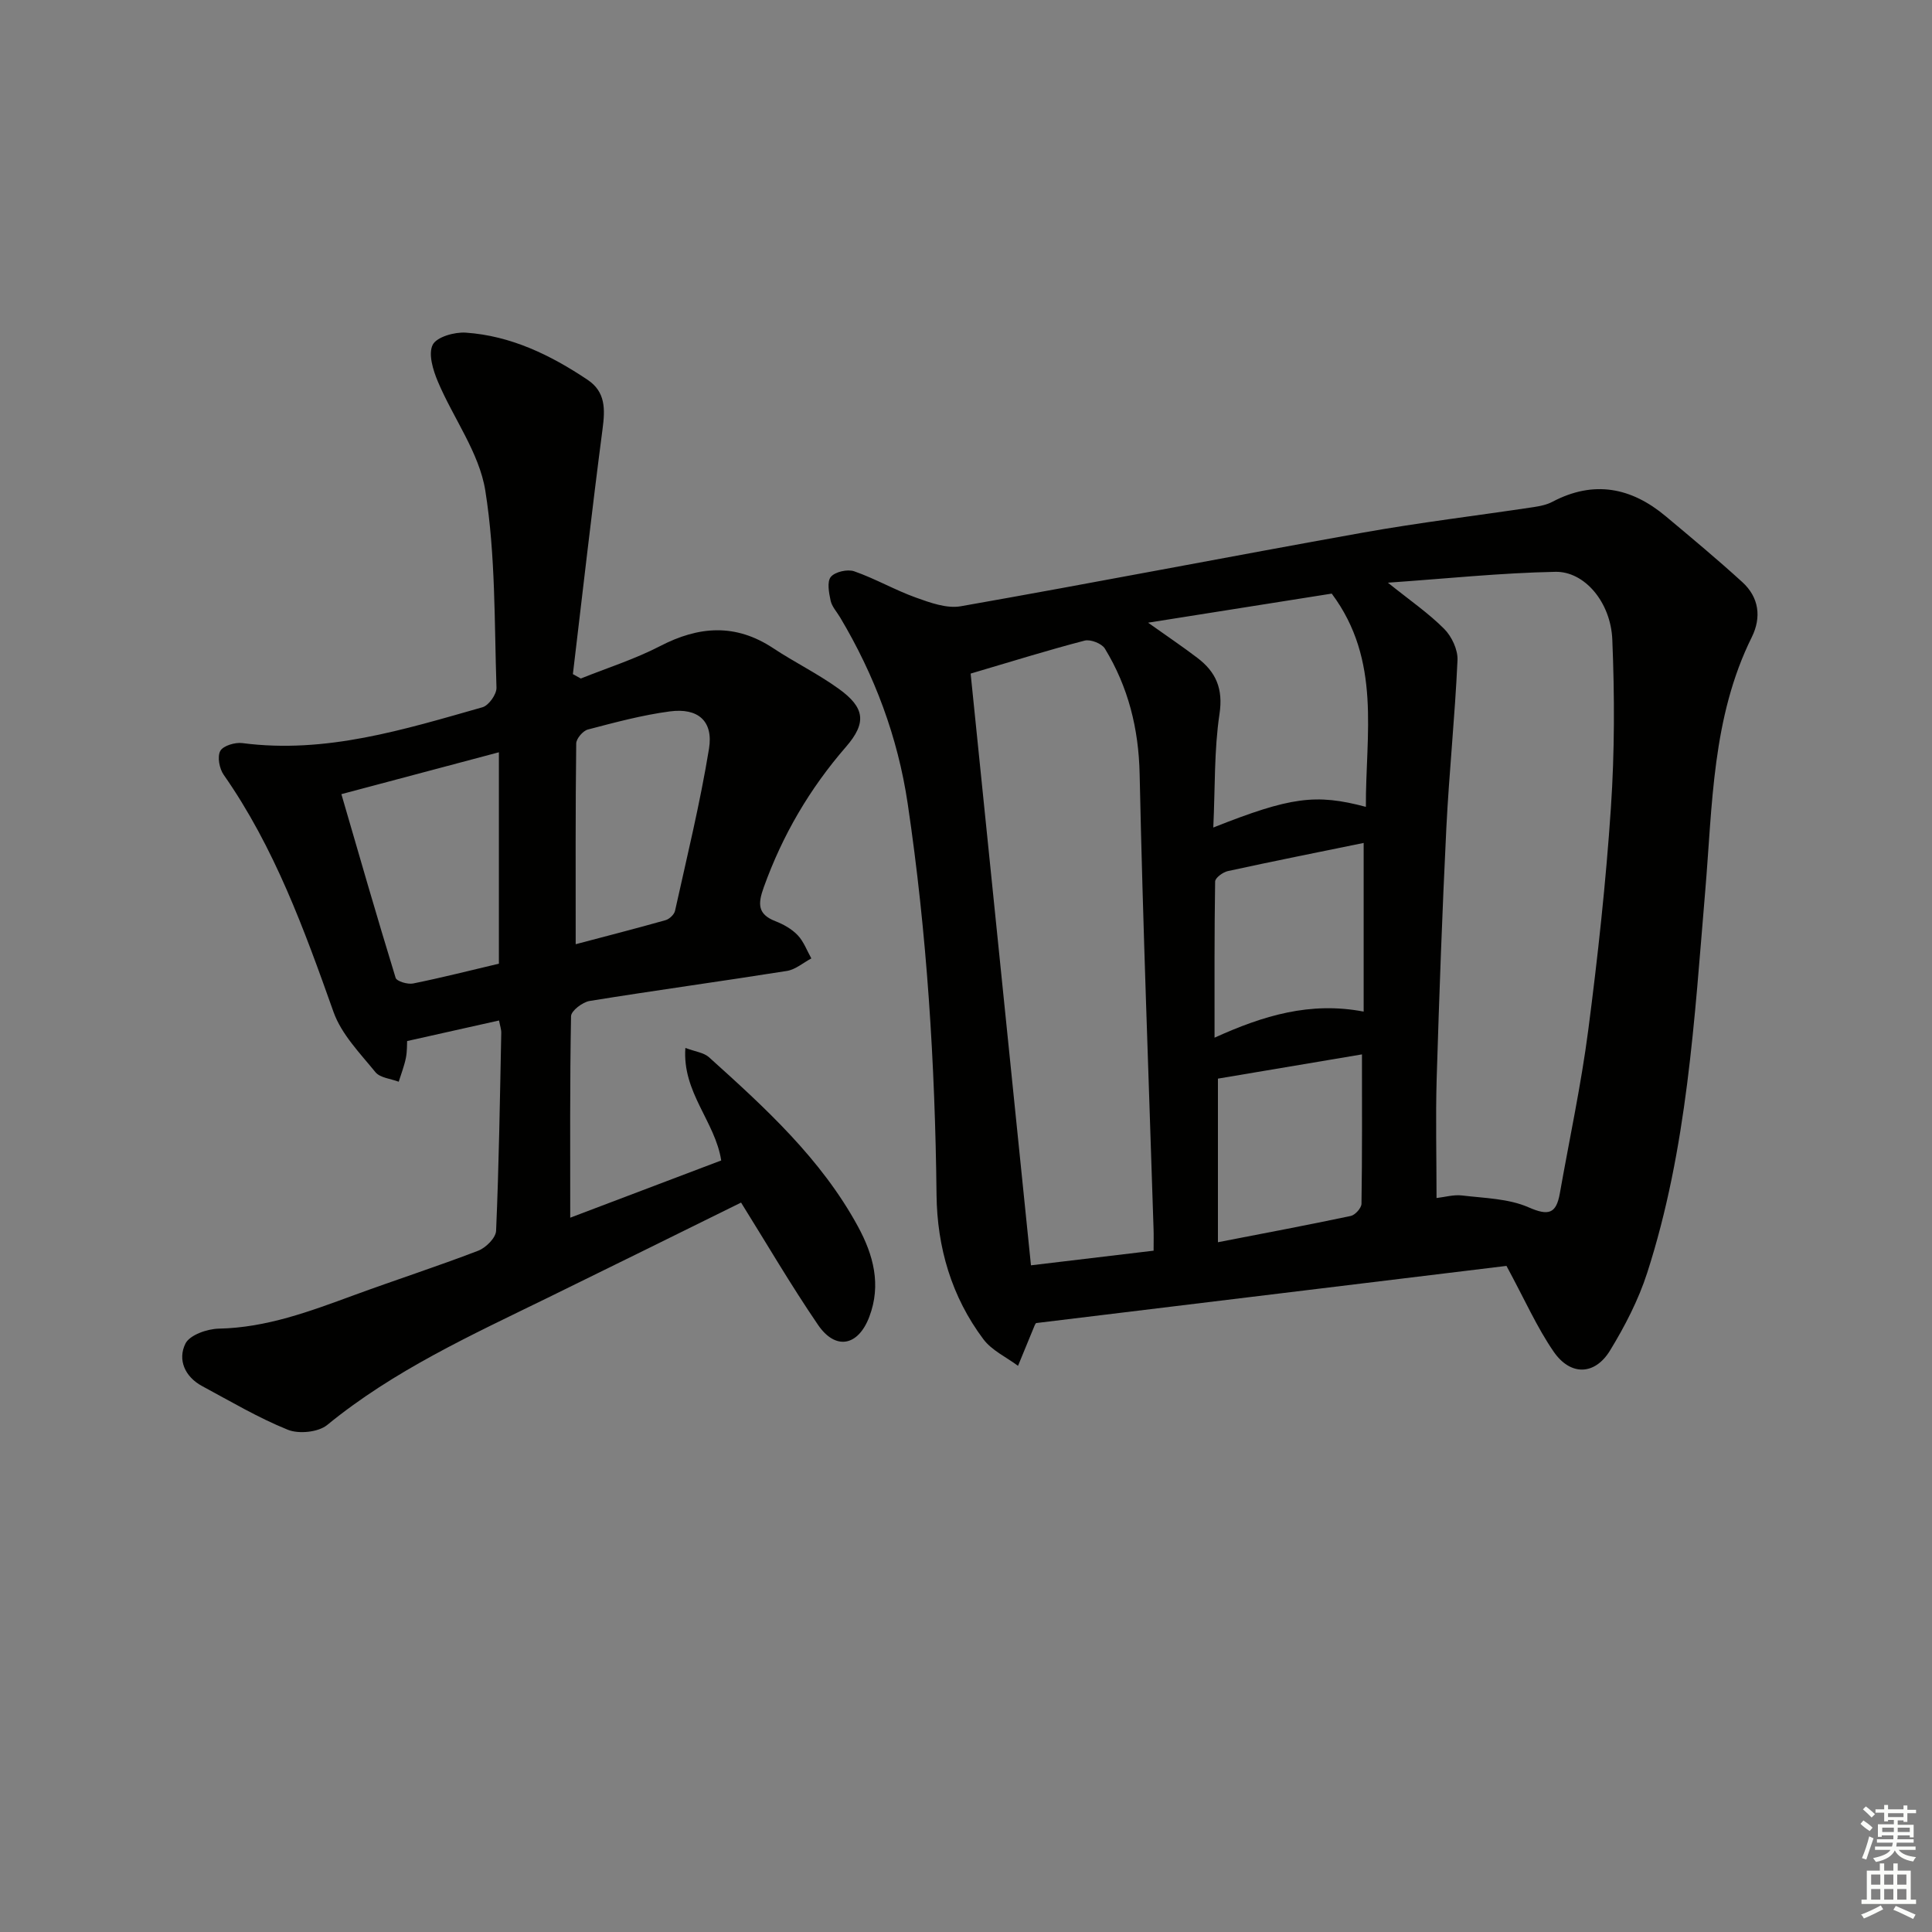 <svg enable-background="new 0 0 400 400" viewBox="0 0 400 400" xmlns="http://www.w3.org/2000/svg"><rect x="0" y="0" width="400" height="400" fill="#808080" stroke="none"/><path d="m311.9 262.09c-31.8 3.87-64.5 7.84-97.4 11.84.01-.02-.19.24-.31.54-1.15 2.77-2.28 5.54-3.42 8.31-2.43-1.81-5.44-3.19-7.18-5.52-6.59-8.79-9.57-19.02-9.69-29.87-.3-27.14-1.98-54.15-5.97-81-2.05-13.81-6.87-26.62-14.01-38.59-.68-1.14-1.68-2.21-1.95-3.44-.35-1.63-.78-3.94.05-4.93.88-1.05 3.45-1.63 4.83-1.15 4.36 1.52 8.43 3.88 12.77 5.44 2.96 1.06 6.37 2.31 9.29 1.8 27.78-4.89 55.47-10.27 83.23-15.24 11.76-2.1 23.63-3.52 35.45-5.3 1.3-.2 2.67-.48 3.82-1.09 8.56-4.51 16.32-2.99 23.48 3.01 5.34 4.47 10.7 8.93 15.84 13.62 3.46 3.15 3.99 7.29 1.96 11.39-8.24 16.62-8.13 34.73-9.64 52.56-2.25 26.63-3.73 53.4-12.02 79.07-1.81 5.61-4.61 11.02-7.69 16.07-3.15 5.15-8.18 5.29-11.67.24-3.44-4.99-5.92-10.64-9.77-17.76zm-14.48-14.05c1.69-.19 3.54-.74 5.29-.53 4.64.56 9.61.63 13.76 2.45 4.17 1.83 5.73 1.32 6.48-2.9 1.99-11.26 4.41-22.47 5.88-33.79 1.99-15.29 3.66-30.65 4.69-46.04.78-11.57.77-23.23.29-34.82-.32-7.74-5.76-14.14-11.78-14.02-11.31.22-22.6 1.41-34.68 2.25 4.59 3.69 8.43 6.32 11.66 9.57 1.56 1.57 2.85 4.32 2.75 6.47-.52 11.59-1.73 23.14-2.31 34.73-.85 17.26-1.47 34.53-2 51.81-.24 8.08-.03 16.18-.03 24.82zm-58.58 10.9c0-1.91.04-3.22-.01-4.52-1-31.38-2.21-62.76-2.88-94.15-.2-9.45-2.36-18.04-7.2-25.99-.64-1.05-2.97-1.96-4.18-1.65-7.47 1.94-14.84 4.24-23.61 6.83 4.13 40.55 8.29 81.37 12.49 122.51 8.73-1.04 16.78-2 25.39-3.03zm12.36-87.61c16.01-6.35 21.24-7.03 31.59-4.28-.07-14.98 3.27-30.3-7.07-44.15-12.02 1.9-24.61 3.9-38.02 6.02 4.04 2.87 7.19 4.99 10.21 7.29 3.84 2.92 5.37 6.38 4.57 11.64-1.12 7.47-.89 15.15-1.28 23.48zm31.13 3.19c-9.31 1.91-18.73 3.78-28.12 5.83-1.02.22-2.62 1.4-2.63 2.16-.17 10.58-.12 21.16-.12 32.33 10.12-4.59 19.8-7.51 30.87-5.4 0-11.92 0-23.18 0-34.92zm-30.17 48.8v33.87c9.71-1.89 18.63-3.56 27.5-5.44.91-.19 2.2-1.63 2.22-2.51.16-10.1.1-20.2.1-30.94-10.28 1.73-20.02 3.37-29.82 5.02z" fill="#010100"/><path d="m103.32 211.28c-6.3 1.41-12.36 2.77-19.03 4.26-.04.65.02 2.12-.26 3.51-.34 1.67-.97 3.28-1.48 4.91-1.65-.63-3.87-.8-4.83-1.99-3.19-3.92-7.02-7.83-8.66-12.43-6.08-17.11-12.23-34.09-22.75-49.13-.89-1.27-1.36-3.74-.7-4.94.59-1.08 3.07-1.82 4.57-1.62 17.29 2.26 33.48-2.81 49.71-7.42 1.3-.37 2.95-2.69 2.9-4.06-.45-13.62-.18-27.4-2.31-40.78-1.25-7.85-6.63-15-9.83-22.6-1-2.37-2.02-5.71-1.06-7.61.82-1.62 4.52-2.67 6.84-2.51 9.34.64 17.56 4.63 25.23 9.77 3.75 2.51 3.63 6.11 3.09 10.2-2.21 16.89-4.12 33.82-6.14 50.73.55.3 1.09.6 1.64.91 5.48-2.2 11.17-4 16.39-6.7 8.05-4.18 15.66-4.73 23.44.42 4.43 2.93 9.25 5.29 13.55 8.39 5.41 3.89 5.88 7.02 1.51 12.05-7.52 8.66-13.14 18.28-17.01 29.06-1.21 3.37-1.34 5.56 2.4 7.02 1.68.65 3.4 1.62 4.62 2.9 1.25 1.31 1.91 3.18 2.83 4.81-1.68.89-3.27 2.3-5.05 2.59-13.61 2.16-27.26 4.02-40.86 6.22-1.47.24-3.82 2.04-3.84 3.15-.26 13.77-.17 27.54-.17 41.72 10.06-3.81 20.56-7.79 31.26-11.85-1.26-8.09-8.09-14.08-7.42-23.3 2.05.78 3.82.96 4.89 1.93 11.64 10.48 23.24 21.05 30.85 35.06 3.18 5.85 4.86 12.04 2.34 18.68-2.3 6.07-6.98 7.01-10.63 1.65-5.61-8.22-10.64-16.84-15.92-25.3-13.23 6.52-26.59 13.14-39.99 19.69-15.83 7.74-31.87 15.04-45.69 26.35-1.84 1.51-5.89 1.92-8.17.99-6.12-2.47-11.87-5.89-17.72-9.03-3.59-1.93-5.12-5.46-3.47-8.8.89-1.79 4.5-3.05 6.91-3.1 9.88-.2 18.86-3.58 27.91-6.9 8.57-3.15 17.27-5.96 25.79-9.23 1.59-.61 3.65-2.66 3.71-4.12.59-13.63.79-27.28 1.07-40.92.03-.77-.26-1.55-.46-2.63zm-32.64-46.86c3.62 12.44 7.31 25.27 11.23 38.03.22.72 2.49 1.4 3.62 1.17 5.98-1.21 11.9-2.72 17.76-4.1 0-14.58 0-28.9 0-43.77-11 2.92-21.35 5.67-32.61 8.67zm48.51 31.07c6.19-1.64 12.42-3.23 18.61-4.98.79-.22 1.79-1.17 1.96-1.94 2.47-11.16 5.19-22.28 7.03-33.55.93-5.73-2.26-8.51-8.11-7.73-5.73.76-11.36 2.28-16.97 3.75-1.02.27-2.4 1.88-2.41 2.89-.17 13.59-.11 27.19-.11 41.56z" fill="#010100"/><g fill="#fbfcfa"><path d="m385.2 377.6.6-.7c.6.4 1.3.9 1.9 1.5l-.6.7c-.8-.5-1.4-1-1.9-1.5zm.3 7.1c.6-1.4 1.1-2.9 1.5-4.5.3.1.6.3.9.4-.5 1.4-1 2.9-1.5 4.4zm.2-10.1.6-.6c.7.5 1.3 1.1 1.9 1.6l-.7.7c-.6-.6-1.2-1.2-1.8-1.7zm8.4-.8h.8v.9h1.8v.7h-1.8v1.8h-.8v-.3h-1.2v.9h3.3v2.6h-.8v-.4h-2.5c0 .3 0 .6-.1.8h3.4v.7h-3.5c0 .3-.1.6-.1.8h4v.7h-3.5c.7.9 1.9 1.3 3.6 1.5-.2.2-.4.5-.6.9-1.9-.3-3.2-1.1-3.8-2.3-.5 1.1-1.8 2-3.9 2.4-.2-.3-.4-.5-.6-.8 1.9-.4 3.1-.9 3.6-1.7h-3.2v-.7h3.5c.1-.2.1-.5.2-.8h-3.3v-.7h3.4c0-.2 0-.5 0-.8h-2.4v.3h-.8v-2.6h3.3v-.9h-1.2v.3h-.8v-1.8h-1.8v-.7h1.8v-.9h.8v.9h3.2zm-4.4 5.5h2.4c0-.3 0-.6 0-.9h-2.4zm1.2-3.1h3.2v-.8h-3.2zm4.4 2.2h-2.4v.9h2.5v-.9z"/><path d="m389.2 385.8h.9v1.5h1.9v-1.5h.9v1.5h2.7v6h1.1v.9h-11.3v-.9h1.1v-6h2.7zm.2 8.7.5.8c-1.2.6-2.5 1.3-4 1.9-.2-.3-.3-.6-.6-.8 1.6-.6 3-1.3 4.1-1.9zm-2-4.3h1.9v-2.1h-1.9zm0 3.1h1.9v-2.2h-1.9zm2.7-3.1h1.9v-2.1h-1.9zm0 3.1h1.9v-2.2h-1.9zm2.4 1.3c1.4.6 2.7 1.2 4.1 1.8l-.5.9c-1.5-.7-2.8-1.4-4.1-1.9zm2.2-6.5h-1.9v2.1h1.9zm-1.9 5.2h1.9v-2.2h-1.9z"/></g></svg>